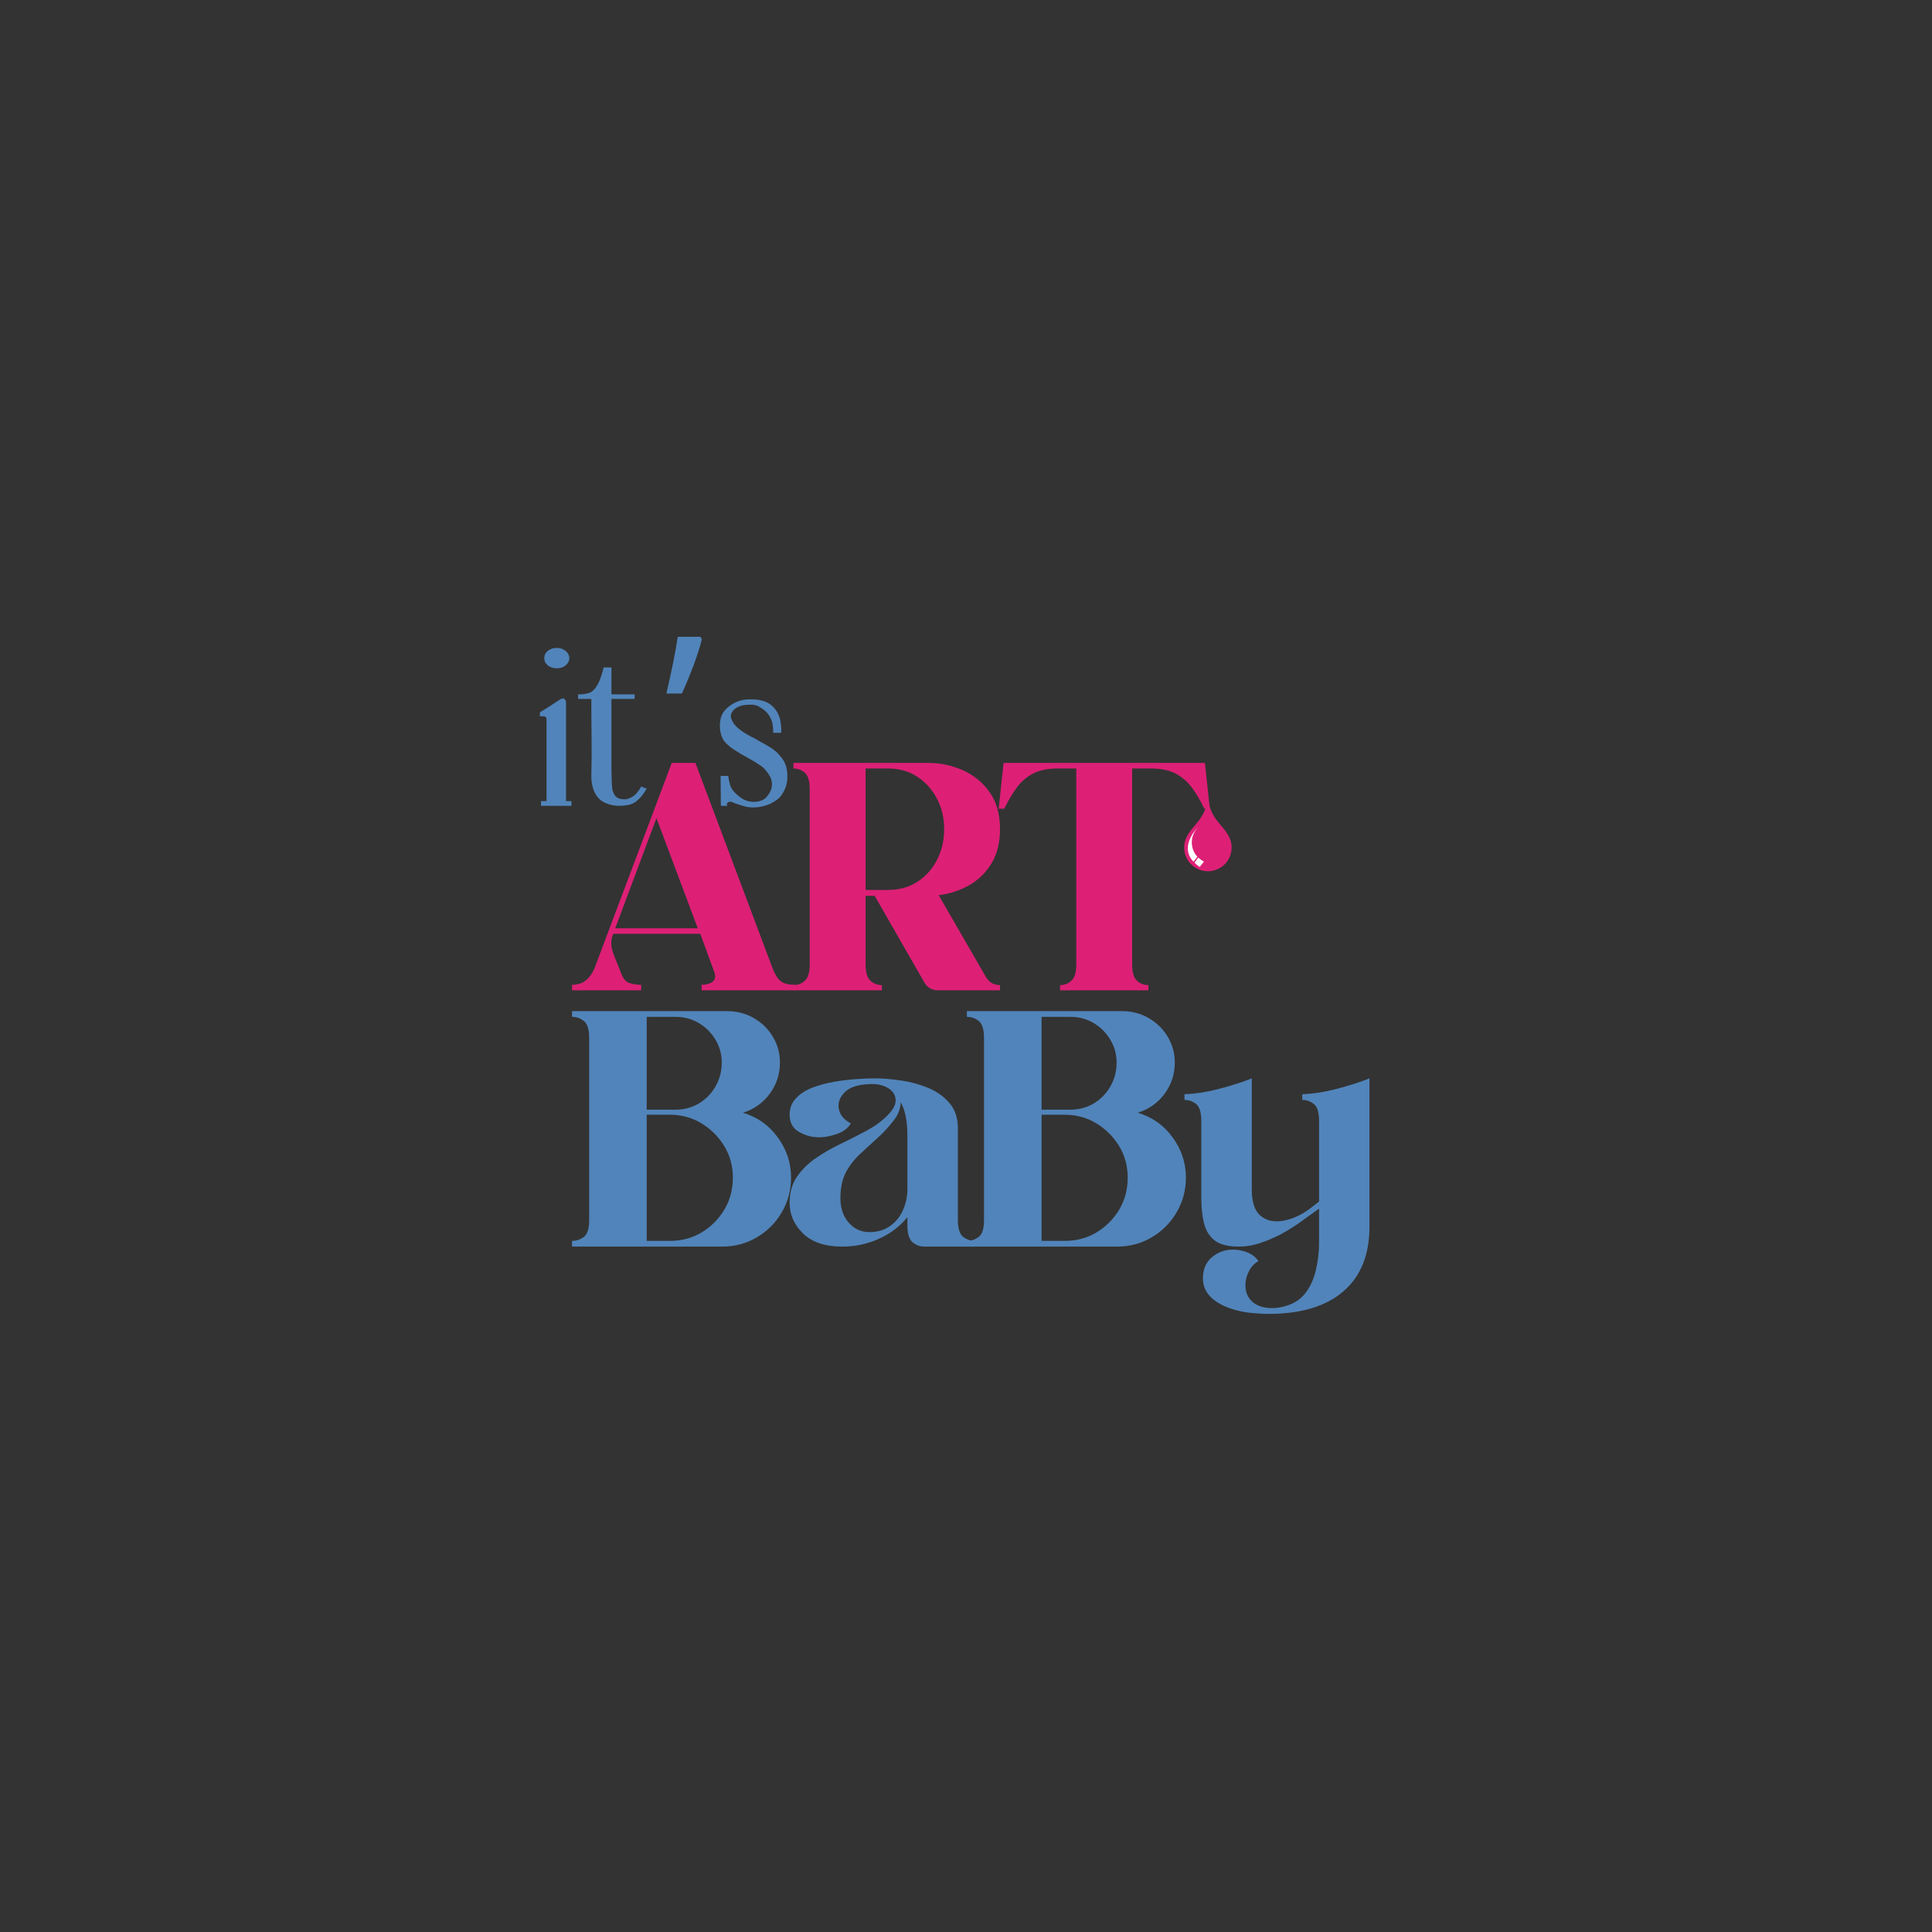 <?xml version="1.0" encoding="UTF-8" standalone="no"?> <svg xmlns="http://www.w3.org/2000/svg" xmlns:xlink="http://www.w3.org/1999/xlink" height="500.0pt" stroke-miterlimit="10" style="fill-rule:nonzero;clip-rule:evenodd;stroke-linecap:round;stroke-linejoin:round;" version="1.1" viewBox="0 0 500 500" width="500.0pt" xml:space="preserve"><rect x="0" y="0" width="500" height="500" fill="#333333" stroke="none"/> <defs></defs> <g id="Без-названия"> <path d="M141.757 172.189C141.158 171.705 140.861 171.08 140.861 170.314C140.861 169.564 141.158 168.95 141.757 168.46C142.393 167.95 143.174 167.689 144.091 167.689C145.049 167.689 145.809 167.95 146.382 168.46C147.018 168.992 147.341 169.606 147.341 170.314C147.341 171.038 147.018 171.663 146.382 172.189C145.809 172.705 145.049 172.96 144.091 172.96C143.174 172.96 142.393 172.705 141.757 172.189ZM146.486 207.335L147.882 207.335L147.882 208.544L140.007 208.544L140.007 207.335L141.445 207.335L141.445 186.106C141.445 186.023 141.429 185.919 141.403 185.794C141.278 185.601 141.111 185.46 140.903 185.377L139.716 185.377L139.716 184.419L139.778 184.356C140.012 184.163 140.372 183.929 140.861 183.648C141.054 183.523 141.278 183.387 141.528 183.231C141.788 183.064 142.08 182.887 142.403 182.689C142.736 182.481 143.096 182.242 143.486 181.96C143.887 181.684 144.351 181.387 144.882 181.064C145.434 180.705 145.851 180.663 146.132 180.939C146.367 181.179 146.486 181.497 146.486 181.898L146.486 207.335Z" fill="#5184ba" fill-rule="nonzero" opacity="1" stroke="none"></path> <path d="M153.265 203.148C153.108 202.471 153.036 201.669 153.036 200.752C153.119 197.434 153.14 194.117 153.098 190.794C153.056 187.46 153.036 184.158 153.036 180.877L149.619 180.877L149.619 179.689L149.786 179.689C150.036 179.689 150.265 179.689 150.473 179.689C150.692 179.689 150.931 179.669 151.181 179.627C151.374 179.585 151.567 179.544 151.765 179.502C151.973 179.46 152.171 179.419 152.369 179.377C152.812 179.226 153.129 179.044 153.327 178.835C153.853 178.408 154.317 177.809 154.723 177.044C154.916 176.726 155.067 176.398 155.181 176.064C155.306 175.721 155.431 175.387 155.556 175.064C155.666 174.663 155.786 174.283 155.911 173.919C156.036 173.559 156.119 173.2 156.161 172.835L156.223 172.731L158.244 172.731L158.244 179.689L164.244 179.689L164.244 180.877L158.244 180.877C158.244 181.684 158.244 182.497 158.244 183.314C158.244 184.137 158.244 184.96 158.244 185.794C158.244 187.283 158.244 188.794 158.244 190.335C158.244 191.877 158.244 193.408 158.244 194.919C158.244 195.643 158.244 196.377 158.244 197.127C158.244 197.867 158.244 198.585 158.244 199.294C158.244 199.658 158.249 200.033 158.265 200.419C158.291 200.794 158.306 201.184 158.306 201.585C158.306 202.351 158.348 203.122 158.431 203.898C158.515 204.679 158.765 205.351 159.181 205.919C159.598 206.476 160.306 206.788 161.306 206.856C161.983 206.939 162.728 206.747 163.536 206.273C164.369 205.83 165.145 204.971 165.869 203.689L165.994 203.502L166.119 203.627C166.27 203.71 166.411 203.768 166.536 203.794C166.77 203.919 166.952 203.981 167.077 203.981L167.369 203.981L167.244 204.231C166.895 204.913 166.52 205.471 166.119 205.898C165.952 206.179 165.749 206.419 165.515 206.627C165.275 206.825 165.056 207.023 164.848 207.231C164.249 207.747 163.546 208.101 162.744 208.294C161.911 208.46 161.041 208.544 160.14 208.544C159.233 208.544 158.369 208.408 157.536 208.127C156.254 207.726 155.275 207.085 154.598 206.21C153.916 205.325 153.473 204.304 153.265 203.148Z" fill="#5184ba" fill-rule="nonzero" opacity="1" stroke="none"></path> <path d="M181.238 164.794L181.655 165.439C180.665 169.288 178.946 173.971 176.488 179.481L172.467 179.481C173.842 173.564 174.821 168.669 175.405 164.794L181.238 164.794Z" fill="#5184ba" fill-rule="nonzero" opacity="1" stroke="none"></path> <path d="M203.638 199.252C203.763 199.934 203.804 200.596 203.763 201.231C203.763 202.023 203.643 202.783 203.409 203.502C203.169 204.226 202.81 204.95 202.325 205.669C201.836 206.393 201.179 206.992 200.346 207.46C199.497 207.992 198.596 208.372 197.638 208.606C196.763 208.84 195.888 208.96 195.013 208.96C194.013 208.96 193.148 208.84 192.429 208.606C192.023 208.481 191.648 208.367 191.304 208.252C190.971 208.127 190.643 208.023 190.325 207.939L189.492 207.585C189.127 207.46 188.81 207.46 188.534 207.585C188.367 207.627 188.221 207.788 188.096 208.064C188.096 208.221 188.096 208.294 188.096 208.294L188.284 208.544L186.554 208.544L186.492 200.794L188.471 200.794L188.471 200.919C188.513 201.2 188.565 201.518 188.638 201.877C188.721 202.242 188.804 202.601 188.888 202.96C189.08 203.684 189.419 204.304 189.909 204.814C190.336 205.346 190.976 205.908 191.825 206.502C192.7 207.143 193.742 207.481 194.95 207.523C196.544 207.523 197.705 207.085 198.429 206.21C199.179 205.325 199.617 204.46 199.742 203.627C199.867 202.627 199.705 201.726 199.263 200.919C198.857 200.2 198.336 199.497 197.7 198.814C197.544 198.705 197.367 198.559 197.159 198.377C196.961 198.2 196.705 198.023 196.388 197.856C196.107 197.663 195.815 197.471 195.513 197.273C195.205 197.064 194.893 196.887 194.575 196.731C194.252 196.523 193.94 196.346 193.638 196.189C193.346 196.023 193.06 195.867 192.784 195.71C192.502 195.544 192.273 195.413 192.096 195.314C191.914 195.221 191.784 195.148 191.7 195.106C191.419 194.898 191.107 194.7 190.763 194.502C190.429 194.309 190.101 194.106 189.784 193.898C189.185 193.497 188.664 193.08 188.221 192.648C187.982 192.439 187.763 192.21 187.554 191.96C187.357 191.7 187.185 191.45 187.034 191.21C186.992 191.044 186.914 190.851 186.804 190.627C186.705 190.408 186.622 190.137 186.554 189.814C186.388 189.304 186.304 188.606 186.304 187.731C186.304 186.887 186.44 186.064 186.721 185.273C187.039 184.429 187.643 183.643 188.534 182.919C190.284 181.518 192.284 180.877 194.534 181.002C195.534 181.002 196.388 181.101 197.096 181.294C198.497 181.627 199.627 182.325 200.492 183.377C201.351 184.434 201.867 185.663 202.034 187.064C202.06 187.148 202.096 187.398 202.138 187.814C202.179 188.231 202.2 188.643 202.2 189.044C202.2 189.45 202.159 189.648 202.075 189.648L200.096 189.648L200.096 189.46C200.096 188.783 200.044 188.117 199.95 187.46C199.851 186.794 199.622 186.163 199.263 185.564C198.982 185.012 198.617 184.523 198.159 184.106C197.7 183.679 197.185 183.304 196.617 182.981C195.935 182.512 195.08 182.309 194.054 182.377C193.013 182.377 192.148 182.502 191.471 182.752C190.83 182.992 190.33 183.288 189.971 183.648C189.607 184.012 189.367 184.372 189.242 184.731C189.117 185.096 189.096 185.413 189.179 185.689C189.388 186.523 189.846 187.304 190.554 188.023C190.955 188.429 191.476 188.851 192.117 189.294C192.752 189.726 193.518 190.184 194.409 190.669C194.56 190.71 194.747 190.794 194.971 190.919C195.19 191.033 195.461 191.184 195.784 191.377C196.101 191.544 196.429 191.731 196.763 191.939C197.107 192.137 197.461 192.33 197.825 192.523C198.143 192.721 198.482 192.919 198.846 193.127C199.205 193.325 199.523 193.523 199.804 193.731C200.122 193.971 200.398 194.179 200.638 194.356C200.888 194.538 201.086 194.726 201.242 194.919C202.117 195.835 202.7 196.601 202.992 197.21C203.143 197.492 203.273 197.804 203.388 198.148C203.513 198.481 203.596 198.851 203.638 199.252Z" fill="#5184ba" fill-rule="nonzero" opacity="1" stroke="none"></path> <path d="M160.809 252.006C161.267 253.245 161.923 254.026 162.788 254.36C163.663 254.693 164.71 254.86 165.934 254.86L165.934 256.297L148.038 256.297L148.038 254.86C149.496 254.86 150.684 254.485 151.6 253.735C152.527 252.974 153.272 251.954 153.829 250.672L173.85 197.443L179.975 197.443L199.913 250.506C200.522 252.131 201.215 253.266 201.996 253.901C202.788 254.542 204.048 254.86 205.788 254.86L205.788 256.297L181.579 256.297L181.579 254.86C182.871 254.86 183.85 254.568 184.517 253.985C185.194 253.401 185.251 252.438 184.684 251.089L181.246 241.672L158.704 241.672C158.314 242.563 158.147 243.474 158.204 244.401C158.256 245.334 158.486 246.271 158.892 247.214L160.809 252.006ZM159.225 240.235L180.579 240.235L169.892 211.735L159.225 240.235Z" fill="#dd2076" fill-rule="nonzero" opacity="1" stroke="none"></path> <path d="M229.806 198.881L224.015 198.881L224.015 230.318L229.806 230.318C232.723 230.318 235.254 229.62 237.411 228.214C239.577 226.813 241.27 224.922 242.494 222.547C243.728 220.162 244.348 217.516 244.348 214.61C244.348 211.693 243.728 209.063 242.494 206.714C241.27 204.355 239.577 202.459 237.411 201.026C235.254 199.599 232.723 198.881 229.806 198.881ZM242.931 231.672L255.119 252.776C255.952 254.224 257.181 254.943 258.806 254.943L258.806 256.297L242.848 256.297C241.166 256.297 239.931 255.568 239.14 254.11L226.369 231.839L224.015 231.839L224.015 249.568C224.015 251.641 224.431 253.058 225.265 253.818C226.108 254.568 227.098 254.943 228.223 254.943L228.223 256.297L205.348 256.297L205.348 254.943C206.473 254.943 207.452 254.568 208.286 253.818C209.129 253.058 209.556 251.641 209.556 249.568L209.556 204.256C209.556 202.131 209.129 200.709 208.286 199.985C207.452 199.25 206.473 198.881 205.348 198.881L205.348 197.443C209.499 197.443 213.437 197.443 217.161 197.443C220.879 197.443 224.619 197.443 228.369 197.443C232.129 197.443 236.088 197.443 240.244 197.443C243.369 197.443 246.348 198.079 249.181 199.339C252.015 200.605 254.327 202.5 256.119 205.026C257.911 207.542 258.806 210.735 258.806 214.61C258.806 218.084 258.062 221.042 256.577 223.485C255.088 225.917 253.14 227.808 250.723 229.151C248.317 230.5 245.723 231.339 242.931 231.672Z" fill="#dd2076" fill-rule="nonzero" opacity="1" stroke="none"></path> <path d="M274.352 256.297L274.352 254.943C275.462 254.943 276.436 254.568 277.269 253.818C278.113 253.058 278.54 251.641 278.54 249.568L278.54 198.881L273.748 198.881C271.175 198.881 269.05 199.318 267.373 200.193C265.691 201.058 264.29 202.256 263.165 203.797C262.04 205.339 260.946 207.172 259.894 209.297L258.457 209.297L259.727 197.443L311.832 197.443L313.102 209.297L311.665 209.297C310.665 207.172 309.587 205.339 308.436 203.797C307.28 202.256 305.879 201.058 304.227 200.193C302.571 199.318 300.425 198.881 297.79 198.881L292.998 198.881L292.998 249.568C292.998 251.641 293.415 253.058 294.248 253.818C295.092 254.568 296.082 254.943 297.207 254.943L297.207 256.297L274.352 256.297Z" fill="#dd2076" fill-rule="nonzero" opacity="1" stroke="none"></path> <path d="M148.038 322.619L148.038 321.14C149.204 321.14 150.23 320.797 151.121 320.099C152.022 319.406 152.475 317.953 152.475 315.744L152.475 268.64C152.475 266.432 152.022 264.968 151.121 264.244C150.23 263.526 149.204 263.161 148.038 263.161L148.038 261.682L188.184 261.682C190.725 261.682 193.022 262.281 195.079 263.474C197.147 264.656 198.793 266.265 200.017 268.307C201.236 270.338 201.85 272.567 201.85 274.994C201.85 278.01 200.96 280.713 199.184 283.099C197.418 285.474 195.111 287.099 192.267 287.974C195.975 289.073 198.975 291.192 201.267 294.328C203.569 297.453 204.725 300.932 204.725 304.765C204.725 308.015 203.923 311.01 202.329 313.744C200.73 316.468 198.579 318.63 195.871 320.224C193.173 321.823 190.173 322.619 186.871 322.619L148.038 322.619ZM167.371 263.161L167.371 287.182L174.85 287.182C177.059 287.182 179.059 286.651 180.85 285.578C182.652 284.51 184.09 283.047 185.163 281.182C186.246 279.323 186.788 277.26 186.788 274.994C186.788 272.843 186.246 270.869 185.163 269.078C184.09 267.276 182.652 265.838 180.85 264.765C179.059 263.698 177.059 263.161 174.85 263.161L167.371 263.161ZM167.371 288.494L167.371 321.14L173.371 321.14C176.381 321.14 179.105 320.422 181.538 318.974C183.98 317.515 185.944 315.557 187.434 313.099C188.918 310.63 189.663 307.849 189.663 304.765C189.663 301.755 188.918 299.031 187.434 296.599C185.944 294.156 183.98 292.198 181.538 290.724C179.105 289.239 176.381 288.494 173.371 288.494L167.371 288.494Z" fill="#5184ba" fill-rule="nonzero" opacity="1" stroke="none"></path> <path d="M239.271 322.619C238.104 322.619 237.067 322.244 236.166 321.494C235.276 320.734 234.833 319.281 234.833 317.14L234.833 315.036C232.791 317.484 230.291 319.359 227.333 320.661C224.375 321.968 221.271 322.619 218.021 322.619C213.547 322.619 210.151 321.489 207.833 319.224C205.51 316.963 204.354 314.323 204.354 311.307C204.354 308.63 204.989 306.364 206.271 304.515C207.547 302.656 209.187 301.047 211.187 299.682C213.187 298.323 215.333 297.093 217.625 295.994C219.916 294.885 222.114 293.765 224.229 292.64C226.354 291.505 228.146 290.203 229.604 288.744C231.229 287.119 231.948 285.672 231.771 284.39C231.604 283.114 230.864 282.13 229.562 281.432C228.255 280.739 226.698 280.453 224.896 280.578C221.937 280.692 219.817 281.411 218.541 282.744C217.26 284.078 216.781 285.515 217.104 287.057C217.422 288.599 218.458 289.828 220.208 290.744C219.442 292.026 218.172 292.953 216.396 293.536C214.63 294.119 213.052 294.385 211.666 294.328C209.859 294.276 208.187 293.781 206.646 292.849C205.114 291.922 204.354 290.468 204.354 288.494C204.354 286.817 204.901 285.39 206 284.224C207.109 283.057 208.531 282.14 210.271 281.474C212.021 280.807 213.906 280.302 215.937 279.953C217.963 279.609 219.885 279.38 221.708 279.265C223.541 279.14 225.094 279.078 226.375 279.078C228.416 279.078 230.666 279.26 233.125 279.619C235.594 279.968 237.948 280.609 240.187 281.536C242.422 282.453 244.26 283.76 245.708 285.453C247.166 287.135 247.896 289.307 247.896 291.974L247.896 315.661C247.896 317.859 248.338 319.323 249.229 320.057C250.13 320.781 251.166 321.14 252.333 321.14L252.333 322.619L239.271 322.619ZM233.083 285.265C233.083 286.89 232.484 288.463 231.291 289.974C230.109 291.489 228.937 292.797 227.771 293.89C225.979 295.515 224.312 297.047 222.771 298.474C221.229 299.89 219.979 301.468 219.021 303.203C218.062 304.942 217.552 307.119 217.5 309.744C217.442 312.468 218.135 314.672 219.583 316.349C221.041 318.031 222.838 318.869 224.979 318.869C227.073 318.869 228.859 318.349 230.333 317.307C231.817 316.265 232.937 314.89 233.687 313.182C234.448 311.463 234.833 309.64 234.833 307.724L234.833 293.89C234.833 290.114 234.25 287.239 233.083 285.265Z" fill="#5184ba" fill-rule="nonzero" opacity="1" stroke="none"></path> <path d="M250.225 322.619L250.225 321.14C251.392 321.14 252.418 320.797 253.308 320.099C254.209 319.406 254.662 317.953 254.662 315.744L254.662 268.64C254.662 266.432 254.209 264.968 253.308 264.244C252.418 263.526 251.392 263.161 250.225 263.161L250.225 261.682L290.371 261.682C292.912 261.682 295.209 262.281 297.267 263.474C299.334 264.656 300.98 266.265 302.204 268.307C303.423 270.338 304.037 272.567 304.037 274.994C304.037 278.01 303.147 280.713 301.371 283.099C299.605 285.474 297.298 287.099 294.454 287.974C298.162 289.073 301.162 291.192 303.454 294.328C305.756 297.453 306.912 300.932 306.912 304.765C306.912 308.015 306.11 311.01 304.517 313.744C302.918 316.468 300.767 318.63 298.058 320.224C295.36 321.823 292.36 322.619 289.058 322.619L250.225 322.619ZM269.558 263.161L269.558 287.182L277.037 287.182C279.246 287.182 281.246 286.651 283.037 285.578C284.84 284.51 286.277 283.047 287.35 281.182C288.433 279.323 288.975 277.26 288.975 274.994C288.975 272.843 288.433 270.869 287.35 269.078C286.277 267.276 284.84 265.838 283.037 264.765C281.246 263.698 279.246 263.161 277.037 263.161L269.558 263.161ZM269.558 288.494L269.558 321.14L275.558 321.14C278.569 321.14 281.293 320.422 283.725 318.974C286.168 317.515 288.131 315.557 289.621 313.099C291.105 310.63 291.85 307.849 291.85 304.765C291.85 301.755 291.105 299.031 289.621 296.599C288.131 294.156 286.168 292.198 283.725 290.724C281.293 289.239 278.569 288.494 275.558 288.494L269.558 288.494Z" fill="#5184ba" fill-rule="nonzero" opacity="1" stroke="none"></path> <path d="M310.895 310.078L310.895 290.14C310.895 287.932 310.458 286.468 309.583 285.744C308.718 285.026 307.708 284.661 306.541 284.661L306.541 283.182C309.442 283.073 312.489 282.593 315.687 281.744C318.88 280.901 321.635 280.01 323.958 279.078L323.958 307.828C323.958 311.078 324.708 313.343 326.208 314.619C327.718 315.885 329.625 316.328 331.916 315.953C334.208 315.578 336.458 314.609 338.666 313.036C339.125 312.692 339.583 312.343 340.041 311.994C340.51 311.651 340.958 311.302 341.375 310.953L341.375 290.14C341.375 287.932 340.937 286.468 340.062 285.744C339.187 285.026 338.171 284.661 337.02 284.661L337.02 283.182C339.921 283.073 342.963 282.593 346.145 281.744C349.338 280.901 352.093 280.01 354.416 279.078L354.416 317.474C354.416 324.734 352.166 330.312 347.666 334.203C343.177 338.088 336.697 340.036 328.229 340.036C326.88 340.036 325.354 339.942 323.645 339.765C321.937 339.599 320.239 339.234 318.562 338.682C316.88 338.125 315.427 337.38 314.208 336.453C312.109 334.828 311.151 332.771 311.333 330.286C311.442 328.078 312.322 326.349 313.979 325.099C315.63 323.849 317.505 323.286 319.604 323.411C320.755 323.463 321.88 323.724 322.979 324.182C324.088 324.651 324.989 325.38 325.687 326.369C324.531 327.005 323.651 328.005 323.041 329.369C322.427 330.729 322.208 332.119 322.375 333.536C322.552 334.963 323.197 336.146 324.312 337.078C325.296 337.828 326.468 338.286 327.833 338.453C329.192 338.63 330.567 338.547 331.958 338.203C334.458 337.619 336.375 336.484 337.708 334.807C339.041 333.125 339.984 331.104 340.541 328.744C341.093 326.396 341.375 324.005 341.375 321.578L341.375 312.786C339.625 314.067 337.921 315.286 336.27 316.453C334.614 317.609 332.979 318.619 331.354 319.494C329.546 320.411 327.76 321.161 326 321.744C324.234 322.328 322.447 322.619 320.645 322.619C317.796 322.619 315.692 322.088 314.333 321.015C312.968 319.932 312.052 318.442 311.583 316.536C311.125 314.619 310.895 312.468 310.895 310.078Z" fill="#5184ba" fill-rule="nonzero" opacity="1" stroke="none"></path> <g opacity="1"> <clipPath clip-rule="nonzero" id="ClipPath"> <path d="M306.151 206.667L319.151 206.667L319.151 225.667L306.151 225.667L306.151 206.667Z"></path> </clipPath> <g clip-path="url(#ClipPath)"> <path d="M312.599 206.714C312.365 208.526 311.693 210.286 310.661 211.797C310.021 212.734 309.245 213.573 308.531 214.458C307.818 215.344 307.151 216.297 306.781 217.37C306.151 219.208 306.469 221.344 307.599 222.927C308.734 224.505 310.656 225.484 312.599 225.484C314.547 225.484 316.464 224.505 317.599 222.927C318.734 221.344 319.052 219.208 318.417 217.37C318.047 216.297 317.385 215.344 316.672 214.458C315.958 213.573 315.182 212.734 314.542 211.797C313.505 210.286 312.839 208.526 312.599 206.714Z" fill="#dd2076" fill-rule="nonzero" opacity="1" stroke="none"></path> </g> </g> <path d="M310.615 213.63C310.458 213.755 310.302 213.885 310.156 214.021C310.307 213.885 310.458 213.755 310.615 213.63ZM310.156 214.021C309.339 214.766 308.661 215.656 308.167 216.646C307.63 217.714 307.307 218.917 307.448 220.104C307.573 221.203 308.099 222.25 308.901 223.005L309.875 221.719C309.401 221.203 309.031 220.599 308.786 219.943C308.375 218.844 308.328 217.615 308.651 216.484C308.922 215.547 309.453 214.693 310.156 214.021ZM310.12 221.938L309.156 223.234C309.37 223.49 309.604 223.724 309.865 223.938C310.057 224.094 310.266 224.24 310.479 224.365L311.578 222.984C311.125 222.734 310.693 222.432 310.297 222.094C310.24 222.042 310.182 221.99 310.12 221.938Z" fill="#ffffff" fill-rule="nonzero" opacity="1" stroke="none"></path> </g> </svg> 